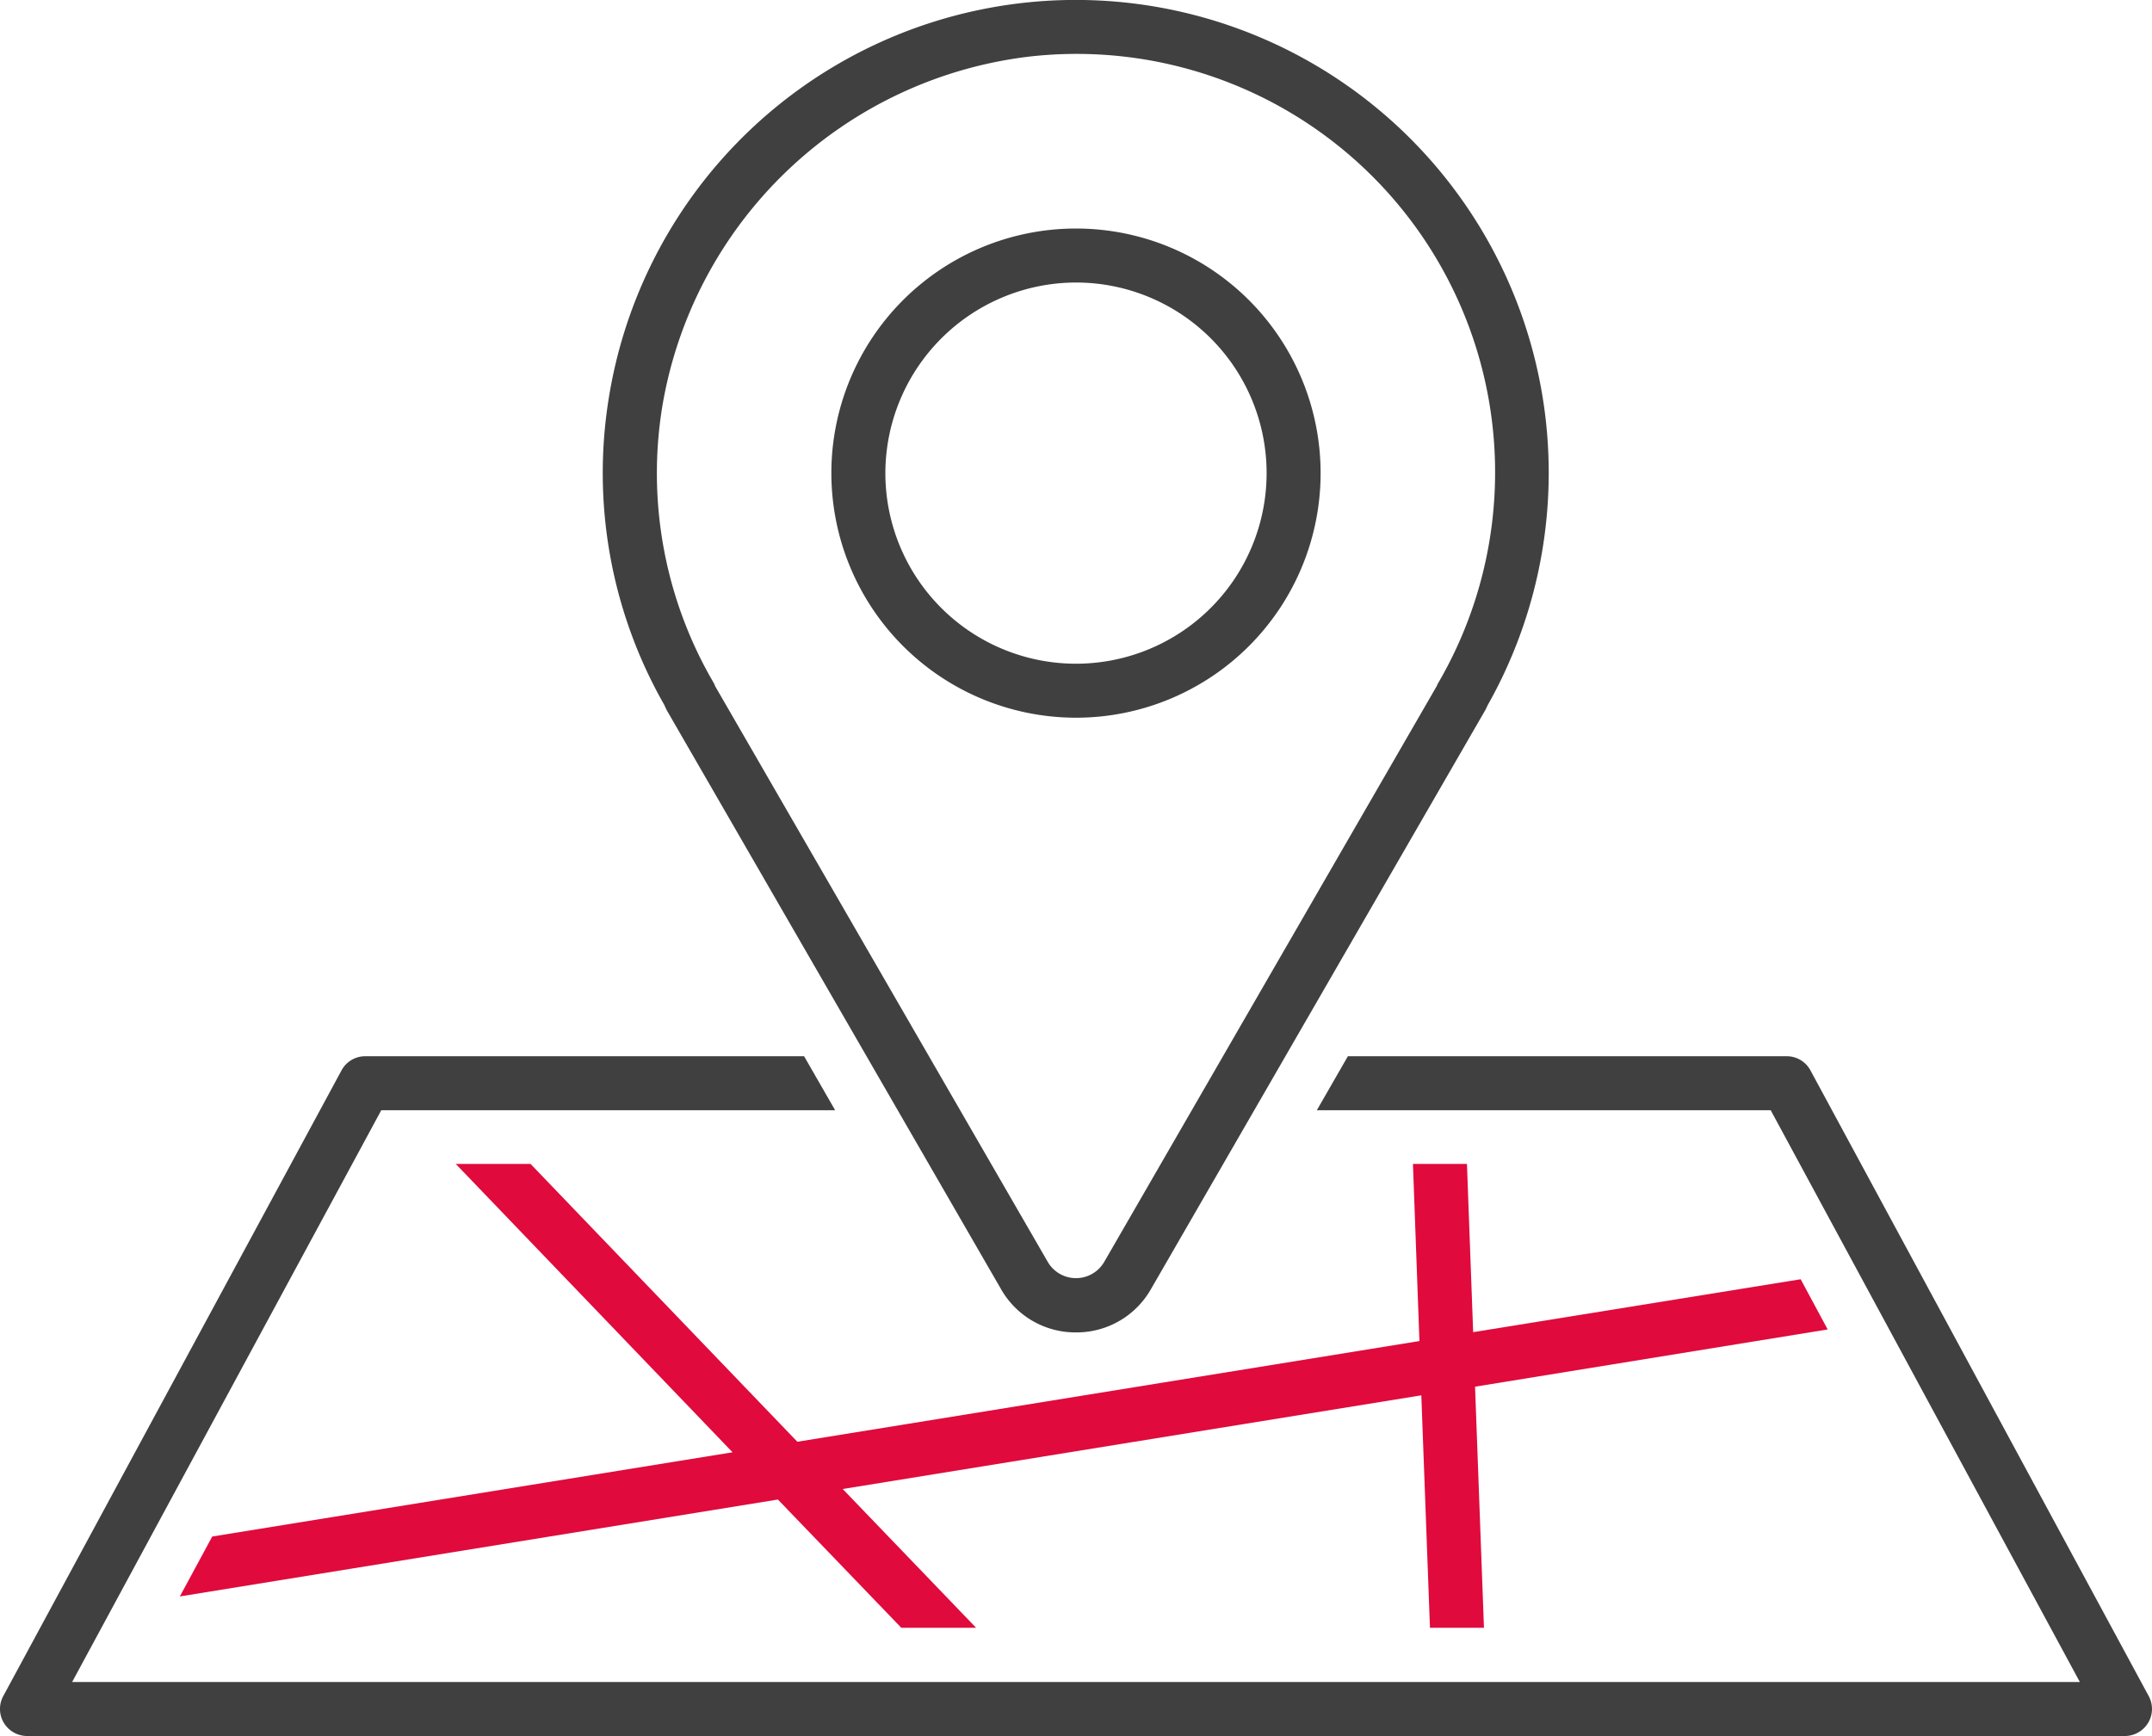 <svg xmlns="http://www.w3.org/2000/svg" width="79.703" height="64.305" viewBox="0 0 79.703 64.305">
  <g id="ikona-19" transform="translate(-1570 -5073)">
    <g id="ikona-18" transform="translate(1561.771 5057.075)">
      <path id="Path_480" data-name="Path 480" d="M27.88,59.04H25.11L35.36,69.72,16.09,72.84l-1.2,2.22,22.15-3.59,4.57,4.75h2.77l-4.94-5.14,21.43-3.47.32,8.61h2l-.33-8.93,13.06-2.12-1-1.86L62.79,65.27l-.23-6.23h-2l.24,6.56L37.76,69.33Z" fill="#e00a3d"/>
      <path id="Path_481" data-name="Path 481" d="M87.81,78.75,75.28,55.57a.994.994,0,0,0-.88-.52H58.15l-1.15,2H73.81L85.26,78.23H10.9L22.35,57.05H39.16l-1.15-2H21.76a.994.994,0,0,0-.88.52L8.35,78.75a1,1,0,0,0,.02.99,1.012,1.012,0,0,0,.86.49h77.7a1.012,1.012,0,0,0,.86-.49,1,1,0,0,0,.02-.99Z" fill="#404040"/>
      <path id="Path_482" data-name="Path 482" d="M32.91,42.21,45.3,63.67a3.172,3.172,0,0,0,2.78,1.61h0a3.172,3.172,0,0,0,2.78-1.61L63.25,42.21s.05-.1.07-.15A17.516,17.516,0,1,0,30.78,30.65a17.333,17.333,0,0,0,2.06,11.4,1.01,1.01,0,0,0,.07.15Zm-.15-11.24a15.661,15.661,0,0,1,13.6-12.95A15.5,15.5,0,0,1,61.51,41.2a.914.914,0,0,0-.07.14L49.13,62.66a1.209,1.209,0,0,1-2.1,0L34.72,41.35a1.01,1.01,0,0,0-.07-.15,15.385,15.385,0,0,1-1.89-10.23Z" fill="#404040"/>
      <path id="Path_483" data-name="Path 483" d="M48.08,42.51a9.06,9.06,0,1,0-9.06-9.06A9.065,9.065,0,0,0,48.08,42.51Zm0-16.12a7.06,7.06,0,1,1-7.06,7.06A7.072,7.072,0,0,1,48.08,26.39Z" fill="#404040"/>
    </g>
  </g>
</svg>
